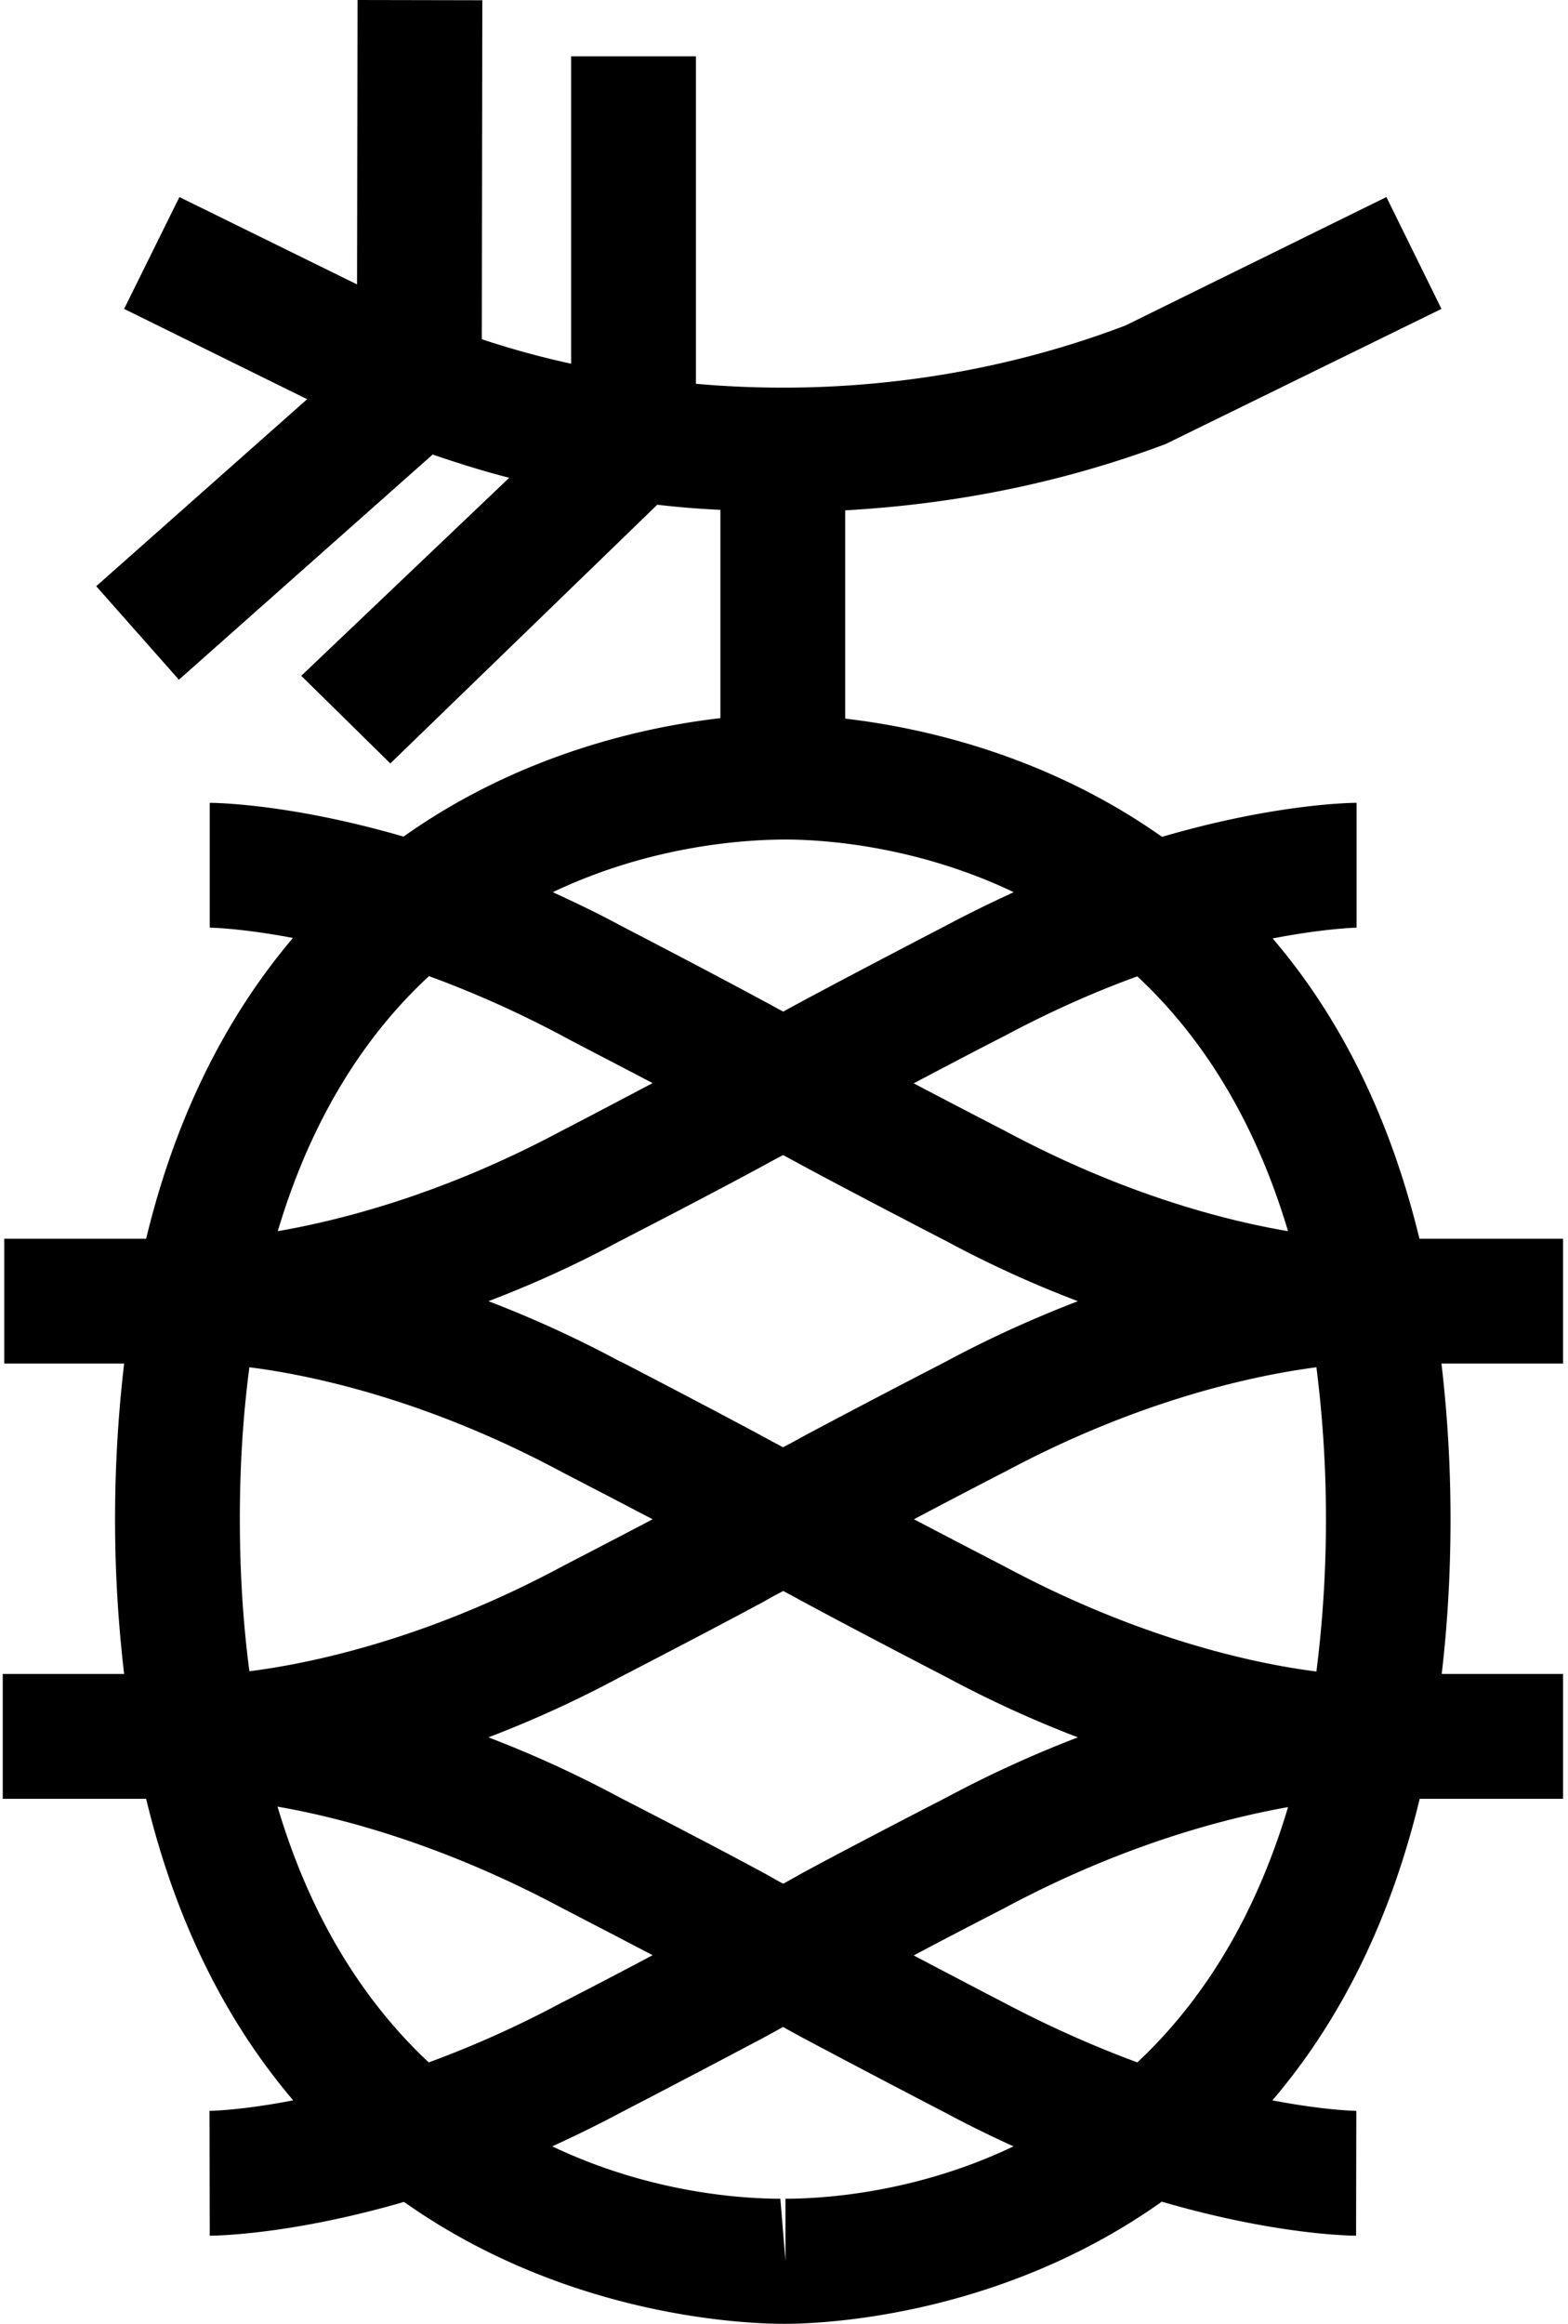 <svg xmlns="http://www.w3.org/2000/svg" width="135" height="200" fill="none" viewBox="0 0 135 200">
  <path fill="#000" d="M134.575 117.358v-10.743h-12.366c-2.696-11.144-7.247-19.55-12.639-25.848 4.487-.864 7.183-.927 7.225-.927V69.096c-.4 0-6.952.063-16.747 2.928-10.028-7.078-20.73-9.416-27.28-10.174V43.922c9.479-.526 18.727-2.38 27.596-5.708l23.741-11.629-4.74-9.627-22.477 11.06c-11.629 4.423-24.395 6.13-36.97 5.013V4.845H49.172v26.459a75.512 75.512 0 0 1-7.689-2.107L41.526.021 30.783 0l-.042 24.479-15.294-7.52-4.761 9.626 15.757 7.773L8.284 50.453l7.12 8.047L37.25 39.12c2.17.737 4.36 1.432 6.594 2L25.938 58.164l7.668 7.542 22.983-22.267c1.79.21 3.602.358 5.435.442v17.927c-6.383.738-17.148 3.013-27.28 10.196-9.775-2.844-16.264-2.907-16.685-2.907V79.84c.063 0 2.718.042 7.162.885-5.371 6.34-9.943 14.725-12.64 25.89H.365v10.743h10.322c-.485 4.171-.78 8.595-.78 13.398 0 4.782.295 9.164.78 13.314H.237v10.744h12.345c2.696 11.207 7.268 19.612 12.66 25.953-4.444.863-7.14.906-7.204.906l.021 10.743c.421 0 6.93-.063 16.726-2.907C48.858 199.452 64.278 200 67.46 200h.147c3.055 0 18.39-.548 32.421-10.512 9.816 2.865 16.326 2.928 16.726 2.928l.021-10.743c-.042 0-2.76-.043-7.226-.906 5.414-6.341 9.986-14.767 12.682-25.953h12.345V144.07h-10.449c.485-4.129.758-8.553.758-13.335 0-4.803-.294-9.227-.779-13.377h10.47Zm-20.413 13.398c0 4.74-.316 9.101-.822 13.103-4.971-.632-14.893-2.633-26.88-9.058 0 0-3.75-1.938-7.773-4.045 4.023-2.127 7.773-4.065 7.836-4.087 11.84-6.34 21.825-8.342 26.817-8.995.506 4.003.822 8.321.822 13.082ZM68.975 161.26c-.547.316-1.053.59-1.537.863-.527-.273-.99-.547-1.56-.863-5.181-2.802-12.47-6.531-12.47-6.531a97.233 97.233 0 0 0-11.355-5.203 97.67 97.67 0 0 0 11.291-5.161s7.31-3.771 12.514-6.573c.569-.337 1.053-.59 1.58-.863.505.273.99.526 1.558.842 5.183 2.802 12.45 6.552 12.45 6.552a97.233 97.233 0 0 0 11.355 5.203 99.314 99.314 0 0 0-11.291 5.161s-7.31 3.75-12.535 6.573ZM20.65 130.735c0-4.74.295-9.079.822-13.061 4.992.632 15.02 2.634 26.943 9.038 0 0 3.75 1.938 7.773 4.044-4.002 2.107-7.773 4.045-7.836 4.087-11.881 6.362-21.888 8.363-26.88 8.995-.527-4.002-.822-8.342-.822-13.103Zm45.208-30.482c.569-.316 1.053-.569 1.559-.843.505.274.99.527 1.558.843 5.204 2.802 12.472 6.551 12.472 6.551a95.365 95.365 0 0 0 11.354 5.183c-3.54 1.369-7.33 3.033-11.291 5.161 0 0-7.31 3.77-12.535 6.572-.547.316-1.053.569-1.558.843-.506-.274-.99-.527-1.56-.843-5.16-2.78-12.45-6.551-12.45-6.551v.021a97.068 97.068 0 0 0-11.354-5.203 94.42 94.42 0 0 0 11.291-5.162s7.31-3.749 12.514-6.572Zm45.039 5.709c-5.435-.927-14.178-3.16-24.458-8.68 0 0-3.77-1.938-7.773-4.044 4.023-2.128 7.773-4.066 7.836-4.087 4.066-2.17 7.921-3.855 11.418-5.119 5.309 4.95 10.006 11.987 12.977 21.93Zm-43.27-33.706c3.097 0 11.123.464 19.655 4.53-1.875.863-3.792 1.79-5.772 2.843 0 0-7.31 3.792-12.535 6.594-.547.295-1.053.569-1.537.843-.527-.274-.99-.548-1.56-.843-5.181-2.802-12.47-6.573-12.47-6.573-1.98-1.074-3.94-2.001-5.815-2.865 8.595-4.087 16.748-4.529 20.034-4.529ZM48.415 89.151c0 .021 3.75 1.96 7.773 4.066-4.023 2.127-7.773 4.087-7.836 4.108-10.196 5.456-18.98 7.689-24.437 8.637 2.97-9.965 7.69-17.022 13.02-21.951a91.245 91.245 0 0 1 11.48 5.14Zm-24.52 66.337c5.434.948 14.198 3.223 24.52 8.742 0 0 3.75 1.938 7.773 4.045-4.002 2.127-7.773 4.065-7.836 4.086a89.53 89.53 0 0 1-11.439 5.141c-5.308-4.972-10.048-12.029-13.019-22.014Zm43.732 33.747v5.372l-.442-5.372c-3.097 0-11.102-.442-19.634-4.508 1.875-.864 3.792-1.79 5.773-2.844 0 0 7.31-3.792 12.534-6.572.569-.316 1.053-.569 1.559-.864.505.295.99.548 1.558.864a1441.07 1441.07 0 0 0 12.472 6.551 98.071 98.071 0 0 0 5.814 2.865c-8.511 4.066-16.537 4.508-19.634 4.508Zm18.812-16.874s-3.77-1.959-7.773-4.065c4.002-2.128 7.773-4.045 7.836-4.087 10.154-5.435 18.939-7.71 24.395-8.679-2.971 9.943-7.668 17-12.977 21.972a96.339 96.339 0 0 1-11.48-5.141Z"/>
</svg>
